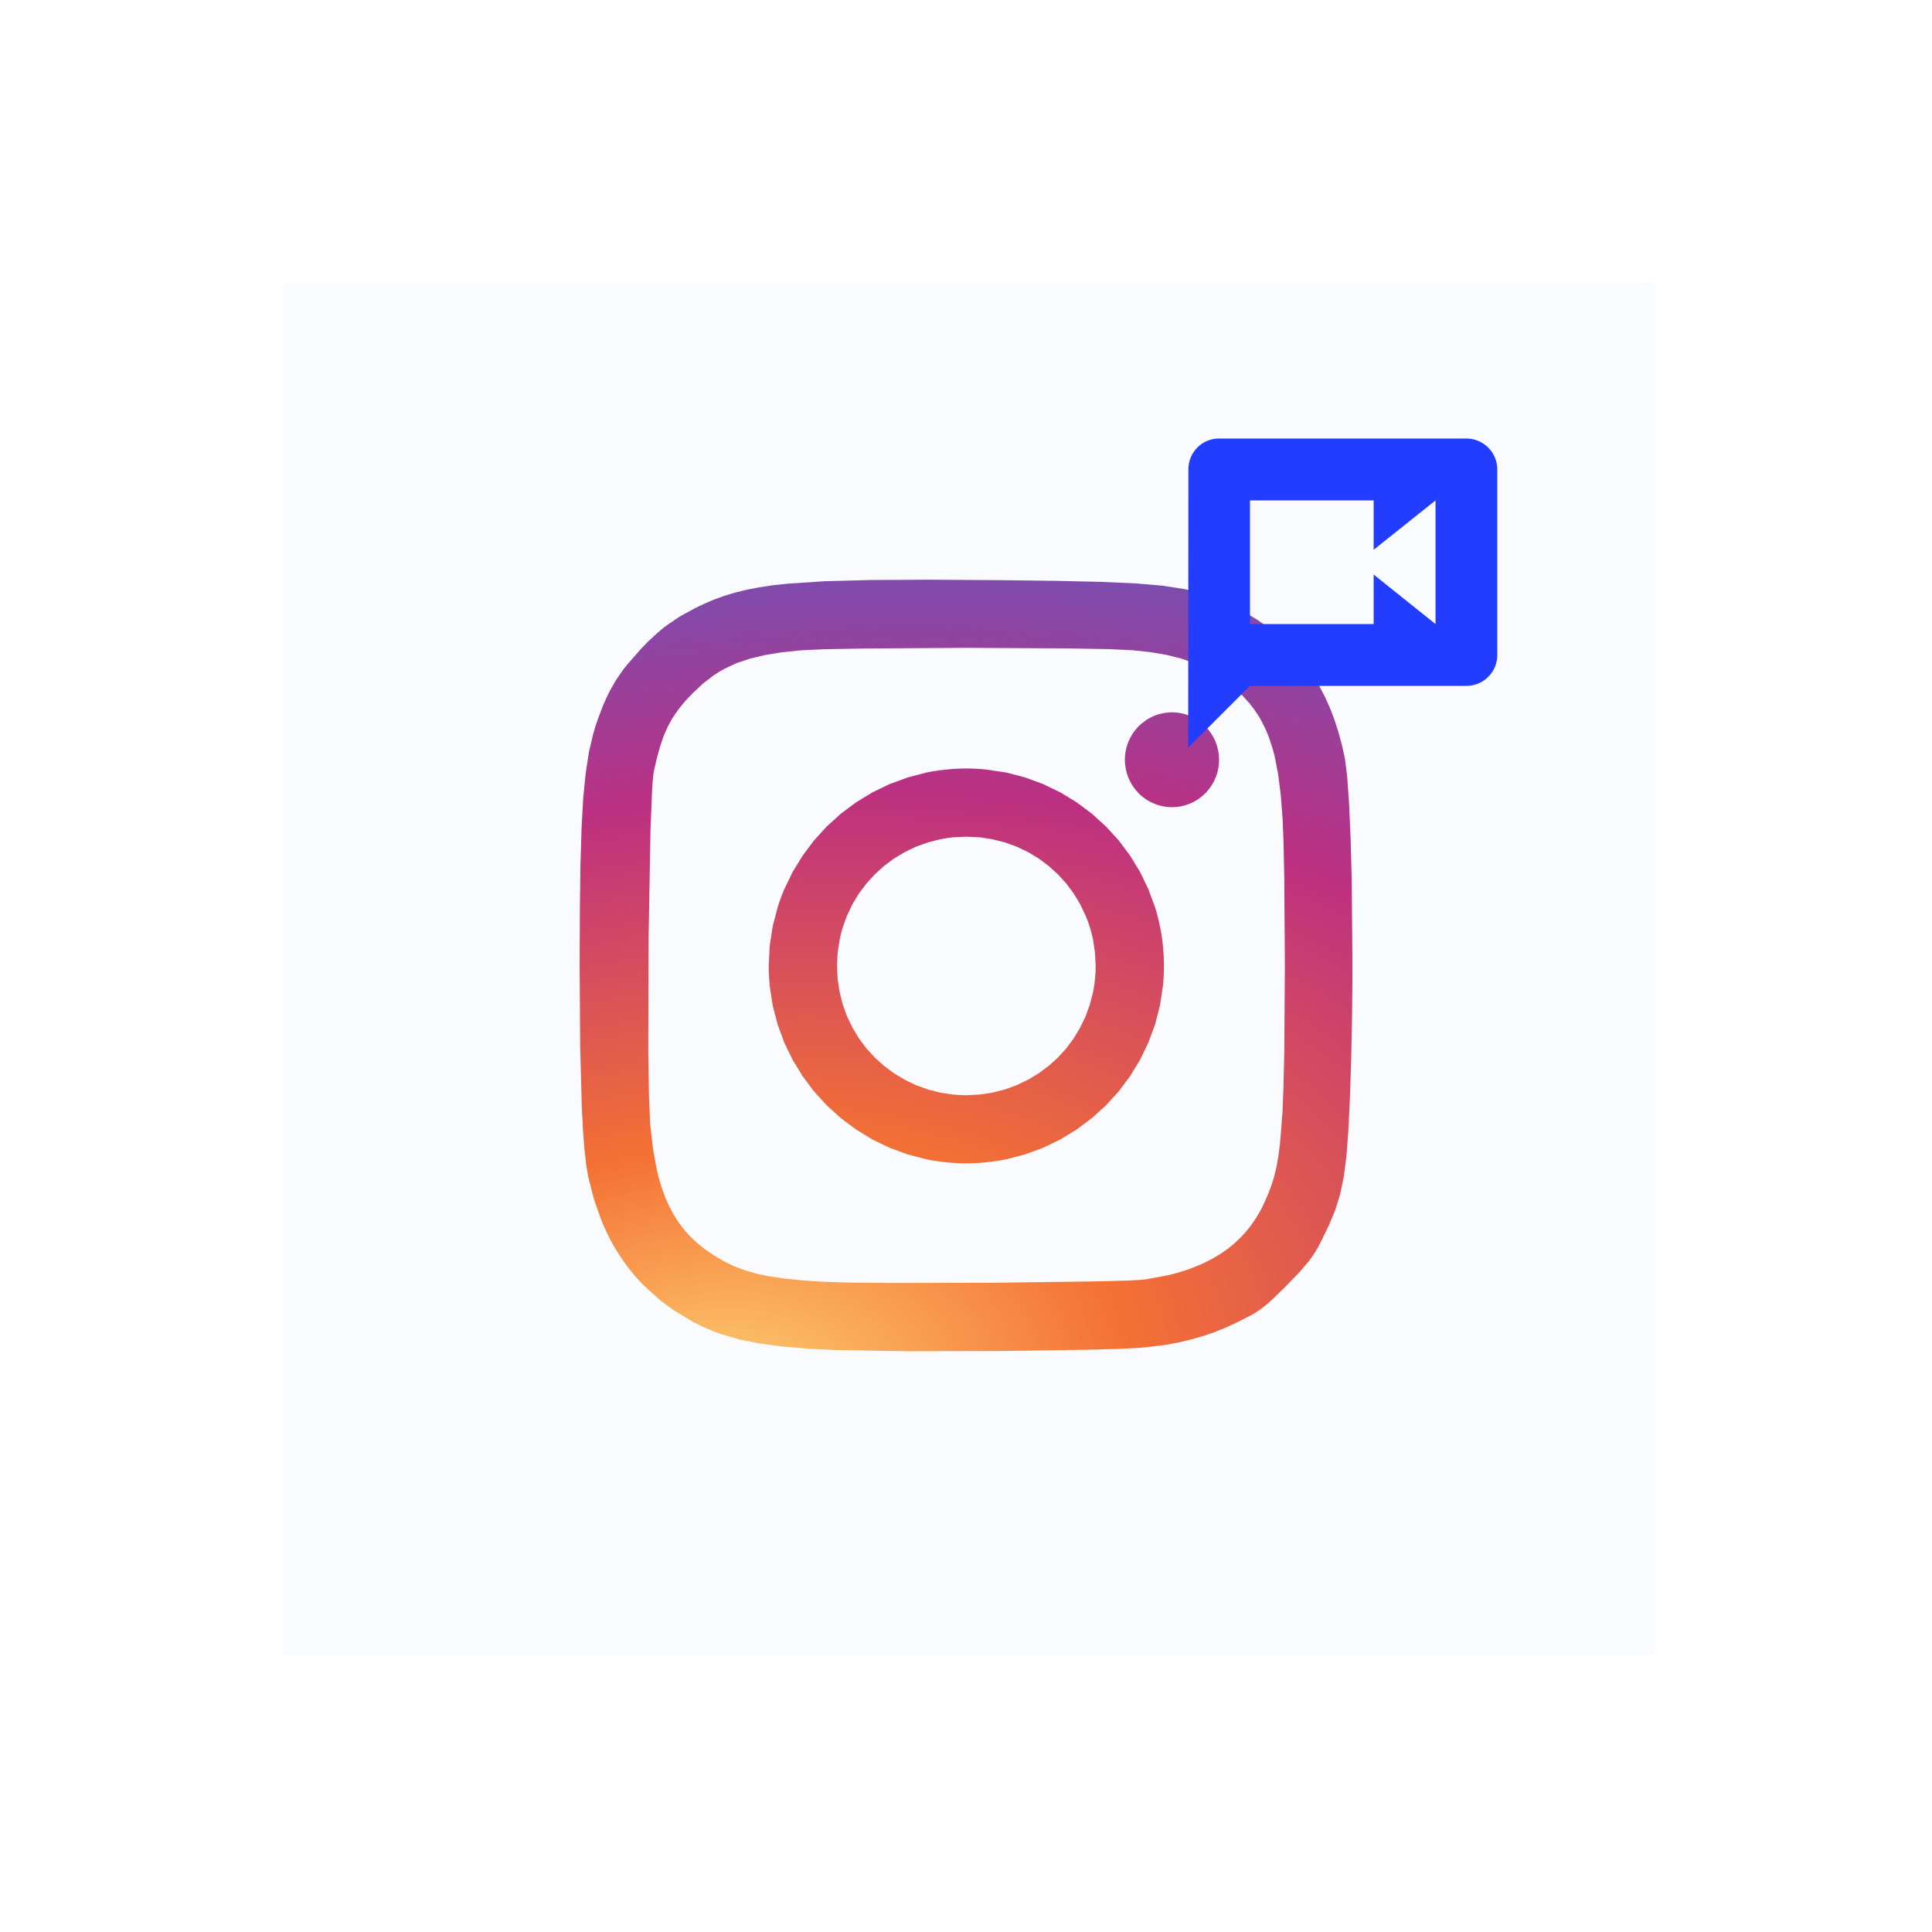 <svg xmlns="http://www.w3.org/2000/svg" xmlns:xlink="http://www.w3.org/1999/xlink" width="100" zoomAndPan="magnify" viewBox="0 0 75 75" height="100" preserveAspectRatio="xMidYMid meet" xmlns:v="https://vecta.io/nano"><rect x="0" y="0" width="75" height="75" fill="#333333" stroke="none"/><style><![CDATA[.B{clip-rule:nonzero}]]></style><defs><clipPath id="A"><path d="M29 29h17v17H29zm0 0" class="B"/></clipPath><clipPath id="B"><path d="M37.512 29.832a7.42 7.42 0 0 0-.781.043c-.258.023-.512.063-.758.113l-.734.191-.703.258-.672.324-.633.387-.59.441-.547.496-.496.543-.441.59-.387.633-.324.668c-.098.23-.184.465-.258.707l-.191.73-.117.762-.039.781a8.49 8.49 0 0 0 .039.777l.117.762.191.734.258.703.324.668.387.633.441.59.496.543.547.496.59.441.633.387.672.324.703.258.734.191a7.09 7.09 0 0 0 .758.113 7.42 7.42 0 0 0 .781.043c.266 0 .527-.016.781-.043s.512-.062.762-.113l.734-.191.703-.258.672-.324.633-.387.59-.441.547-.496.496-.543.441-.59.387-.633.32-.668.262-.703.188-.734.117-.762c.027-.254.039-.516.039-.781s-.012-.523-.039-.777a6.18 6.18 0 0 0-.117-.762c-.051-.25-.113-.492-.187-.734l-.262-.703-.32-.668-.387-.633-.441-.59-.496-.543-.547-.496-.59-.441-.633-.387-.672-.324-.703-.258-.734-.191-.762-.113a7.42 7.42 0 0 0-.781-.043zm0 2.648l.516.023.5.078.484.121.461.168.441.211.414.25.387.289.355.324.324.355.285.383.25.414.211.441a3.82 3.82 0 0 1 .168.461c.051.156.09.32.125.484l.074.5.027.516a4.56 4.56 0 0 1-.027.516c-.016.168-.043.336-.074.5l-.125.48-.168.465-.211.438-.25.414-.285.387-.324.355-.355.32-.387.289-.414.25-.441.211-.461.168-.484.125-.5.074-.516.027a5.7 5.7 0 0 1-.516-.027l-.5-.074-.48-.125-.465-.168-.437-.211-.414-.25-.387-.289-.355-.32-.324-.355-.289-.387-.25-.414-.211-.437-.168-.465-.121-.48-.078-.5-.023-.516.023-.516.078-.5c.031-.164.074-.324.121-.484l.168-.461.211-.441.25-.414.289-.383.324-.355.355-.324.387-.289.414-.25.438-.211.465-.168.48-.121c.164-.035.332-.059.5-.078l.516-.023zm0 0" class="B"/></clipPath><radialGradient gradientTransform="matrix(1.227, -0.206, 0.125, 0.745, -48.997, -0.143)" gradientUnits="userSpaceOnUse" xlink:type="simple" r="50.945" xlink:actuate="onLoad" cx="53.138" id="C" cy="88.225" xlink:show="other" fx="53.138" fy="88.225"><stop stop-color="rgb(99.57%, 83.208%, 46.104%)" offset="0"/><stop stop-color="rgb(99.512%, 82.625%, 45.714%)" offset=".004"/><stop stop-color="rgb(99.454%, 82.043%, 45.323%)" offset=".008"/><stop stop-color="rgb(99.396%, 81.461%, 44.933%)" offset=".012"/><stop stop-color="rgb(99.339%, 80.879%, 44.542%)" offset=".016"/><stop stop-color="rgb(99.281%, 80.296%, 44.151%)" offset=".02"/><stop stop-color="rgb(99.223%, 79.715%, 43.761%)" offset=".023"/><stop stop-color="rgb(99.165%, 79.132%, 43.37%)" offset=".027"/><stop stop-color="rgb(99.107%, 78.551%, 42.979%)" offset=".031"/><stop stop-color="rgb(99.049%, 77.968%, 42.589%)" offset=".035"/><stop stop-color="rgb(98.991%, 77.385%, 42.198%)" offset=".039"/><stop stop-color="rgb(98.933%, 76.804%, 41.808%)" offset=".043"/><stop stop-color="rgb(98.875%, 76.221%, 41.417%)" offset=".047"/><stop stop-color="rgb(98.817%, 75.639%, 41.026%)" offset=".051"/><stop stop-color="rgb(98.759%, 75.056%, 40.636%)" offset=".055"/><stop stop-color="rgb(98.701%, 74.475%, 40.245%)" offset=".059"/><stop stop-color="rgb(98.643%, 73.892%, 39.854%)" offset=".063"/><stop stop-color="rgb(98.586%, 73.309%, 39.464%)" offset=".066"/><stop stop-color="rgb(98.528%, 72.728%, 39.073%)" offset=".07"/><stop stop-color="rgb(98.47%, 72.145%, 38.683%)" offset=".074"/><stop stop-color="rgb(98.412%, 71.564%, 38.292%)" offset=".078"/><stop stop-color="rgb(98.354%, 70.981%, 37.901%)" offset=".082"/><stop stop-color="rgb(98.296%, 70.399%, 37.511%)" offset=".086"/><stop stop-color="rgb(98.238%, 69.817%, 37.12%)" offset=".09"/><stop stop-color="rgb(98.18%, 69.234%, 36.729%)" offset=".094"/><stop stop-color="rgb(98.122%, 68.652%, 36.339%)" offset=".098"/><stop stop-color="rgb(98.064%, 68.069%, 35.948%)" offset=".102"/><stop stop-color="rgb(98.006%, 67.488%, 35.558%)" offset=".105"/><stop stop-color="rgb(97.948%, 66.905%, 35.167%)" offset=".109"/><stop stop-color="rgb(97.89%, 66.324%, 34.776%)" offset=".113"/><stop stop-color="rgb(97.832%, 65.741%, 34.386%)" offset=".117"/><stop stop-color="rgb(97.775%, 65.158%, 33.995%)" offset=".121"/><stop stop-color="rgb(97.717%, 64.577%, 33.604%)" offset=".125"/><stop stop-color="rgb(97.659%, 63.994%, 33.214%)" offset=".129"/><stop stop-color="rgb(97.601%, 63.412%, 32.823%)" offset=".133"/><stop stop-color="rgb(97.543%, 62.83%, 32.433%)" offset=".137"/><stop stop-color="rgb(97.485%, 62.248%, 32.042%)" offset=".141"/><stop stop-color="rgb(97.427%, 61.665%, 31.651%)" offset=".145"/><stop stop-color="rgb(97.369%, 61.084%, 31.261%)" offset=".148"/><stop stop-color="rgb(97.311%, 60.501%, 30.87%)" offset=".152"/><stop stop-color="rgb(97.253%, 59.918%, 30.479%)" offset=".156"/><stop stop-color="rgb(97.195%, 59.337%, 30.089%)" offset=".16"/><stop stop-color="rgb(97.137%, 58.754%, 29.698%)" offset=".164"/><stop stop-color="rgb(97.079%, 58.173%, 29.308%)" offset=".168"/><stop stop-color="rgb(97.021%, 57.59%, 28.917%)" offset=".172"/><stop stop-color="rgb(96.964%, 57.008%, 28.526%)" offset=".176"/><stop stop-color="rgb(96.906%, 56.425%, 28.136%)" offset=".18"/><stop stop-color="rgb(96.848%, 55.843%, 27.745%)" offset=".184"/><stop stop-color="rgb(96.79%, 55.261%, 27.354%)" offset=".188"/><stop stop-color="rgb(96.732%, 54.678%, 26.964%)" offset=".191"/><stop stop-color="rgb(96.674%, 54.097%, 26.573%)" offset=".195"/><stop stop-color="rgb(96.616%, 53.514%, 26.183%)" offset=".199"/><stop stop-color="rgb(96.558%, 52.933%, 25.792%)" offset=".203"/><stop stop-color="rgb(96.5%, 52.35%, 25.401%)" offset=".207"/><stop stop-color="rgb(96.442%, 51.767%, 25.011%)" offset=".211"/><stop stop-color="rgb(96.384%, 51.186%, 24.62%)" offset=".215"/><stop stop-color="rgb(96.326%, 50.603%, 24.229%)" offset=".219"/><stop stop-color="rgb(96.269%, 50.021%, 23.839%)" offset=".223"/><stop stop-color="rgb(96.211%, 49.438%, 23.448%)" offset=".227"/><stop stop-color="rgb(96.153%, 48.857%, 23.058%)" offset=".23"/><stop stop-color="rgb(96.095%, 48.274%, 22.667%)" offset=".234"/><stop stop-color="rgb(96.037%, 47.691%, 22.276%)" offset=".238"/><stop stop-color="rgb(95.979%, 47.11%, 21.886%)" offset=".242"/><stop stop-color="rgb(95.921%, 46.527%, 21.495%)" offset=".246"/><stop stop-color="rgb(95.863%, 45.946%, 21.104%)" offset=".25"/><stop stop-color="rgb(95.805%, 45.363%, 20.714%)" offset=".254"/><stop stop-color="rgb(95.747%, 44.781%, 20.323%)" offset=".258"/><stop stop-color="rgb(95.625%, 44.298%, 20.18%)" offset=".262"/><stop stop-color="rgb(95.407%, 43.961%, 20.404%)" offset=".266"/><stop stop-color="rgb(95.16%, 43.674%, 20.749%)" offset=".27"/><stop stop-color="rgb(94.911%, 43.385%, 21.095%)" offset=".273"/><stop stop-color="rgb(94.662%, 43.097%, 21.44%)" offset=".277"/><stop stop-color="rgb(94.414%, 42.81%, 21.785%)" offset=".281"/><stop stop-color="rgb(94.165%, 42.522%, 22.131%)" offset=".285"/><stop stop-color="rgb(93.918%, 42.233%, 22.476%)" offset=".289"/><stop stop-color="rgb(93.669%, 41.946%, 22.823%)" offset=".293"/><stop stop-color="rgb(93.42%, 41.658%, 23.167%)" offset=".297"/><stop stop-color="rgb(93.172%, 41.37%, 23.512%)" offset=".301"/><stop stop-color="rgb(92.924%, 41.083%, 23.859%)" offset=".305"/><stop stop-color="rgb(92.676%, 40.794%, 24.203%)" offset=".309"/><stop stop-color="rgb(92.427%, 40.506%, 24.55%)" offset=".313"/><stop stop-color="rgb(92.178%, 40.219%, 24.895%)" offset=".316"/><stop stop-color="rgb(91.93%, 39.931%, 25.241%)" offset=".32"/><stop stop-color="rgb(91.682%, 39.642%, 25.586%)" offset=".324"/><stop stop-color="rgb(91.434%, 39.355%, 25.931%)" offset=".328"/><stop stop-color="rgb(91.185%, 39.067%, 26.277%)" offset=".332"/><stop stop-color="rgb(90.936%, 38.779%, 26.622%)" offset=".336"/><stop stop-color="rgb(90.689%, 38.492%, 26.968%)" offset=".34"/><stop stop-color="rgb(90.44%, 38.203%, 27.313%)" offset=".344"/><stop stop-color="rgb(90.192%, 37.915%, 27.658%)" offset=".348"/><stop stop-color="rgb(89.943%, 37.628%, 28.004%)" offset=".352"/><stop stop-color="rgb(89.694%, 37.34%, 28.349%)" offset=".355"/><stop stop-color="rgb(89.447%, 37.051%, 28.696%)" offset=".359"/><stop stop-color="rgb(89.198%, 36.765%, 29.041%)" offset=".363"/><stop stop-color="rgb(88.95%, 36.476%, 29.385%)" offset=".367"/><stop stop-color="rgb(88.701%, 36.188%, 29.732%)" offset=".371"/><stop stop-color="rgb(88.454%, 35.901%, 30.077%)" offset=".375"/><stop stop-color="rgb(88.205%, 35.612%, 30.423%)" offset=".379"/><stop stop-color="rgb(87.956%, 35.324%, 30.768%)" offset=".383"/><stop stop-color="rgb(87.708%, 35.037%, 31.113%)" offset=".387"/><stop stop-color="rgb(87.46%, 34.749%, 31.459%)" offset=".391"/><stop stop-color="rgb(87.212%, 34.46%, 31.804%)" offset=".395"/><stop stop-color="rgb(86.963%, 34.174%, 32.15%)" offset=".398"/><stop stop-color="rgb(86.714%, 33.885%, 32.495%)" offset=".402"/><stop stop-color="rgb(86.465%, 33.597%, 32.84%)" offset=".406"/><stop stop-color="rgb(86.218%, 33.31%, 33.186%)" offset=".41"/><stop stop-color="rgb(85.97%, 33.022%, 33.531%)" offset=".414"/><stop stop-color="rgb(85.721%, 32.733%, 33.878%)" offset=".418"/><stop stop-color="rgb(85.472%, 32.446%, 34.222%)" offset=".422"/><stop stop-color="rgb(85.225%, 32.158%, 34.567%)" offset=".426"/><stop stop-color="rgb(84.976%, 31.87%, 34.914%)" offset=".43"/><stop stop-color="rgb(84.727%, 31.583%, 35.258%)" offset=".434"/><stop stop-color="rgb(84.479%, 31.294%, 35.605%)" offset=".438"/><stop stop-color="rgb(84.23%, 31.006%, 35.95%)" offset=".441"/><stop stop-color="rgb(83.983%, 30.719%, 36.295%)" offset=".445"/><stop stop-color="rgb(83.734%, 30.431%, 36.641%)" offset=".449"/><stop stop-color="rgb(83.485%, 30.142%, 36.986%)" offset=".453"/><stop stop-color="rgb(83.237%, 29.855%, 37.332%)" offset=".457"/><stop stop-color="rgb(82.99%, 29.567%, 37.677%)" offset=".461"/><stop stop-color="rgb(82.741%, 29.279%, 38.022%)" offset=".465"/><stop stop-color="rgb(82.492%, 28.992%, 38.368%)" offset=".469"/><stop stop-color="rgb(82.243%, 28.703%, 38.713%)" offset=".473"/><stop stop-color="rgb(81.995%, 28.415%, 39.059%)" offset=".477"/><stop stop-color="rgb(81.747%, 28.128%, 39.404%)" offset=".48"/><stop stop-color="rgb(81.499%, 27.84%, 39.751%)" offset=".484"/><stop stop-color="rgb(81.25%, 27.551%, 40.096%)" offset=".488"/><stop stop-color="rgb(81.001%, 27.264%, 40.44%)" offset=".492"/><stop stop-color="rgb(80.754%, 26.976%, 40.787%)" offset=".496"/><stop stop-color="rgb(80.505%, 26.688%, 41.132%)" offset=".5"/><stop stop-color="rgb(80.257%, 26.401%, 41.478%)" offset=".504"/><stop stop-color="rgb(80.008%, 26.112%, 41.823%)" offset=".508"/><stop stop-color="rgb(79.759%, 25.824%, 42.168%)" offset=".512"/><stop stop-color="rgb(79.512%, 25.537%, 42.514%)" offset=".516"/><stop stop-color="rgb(79.263%, 25.249%, 42.859%)" offset=".52"/><stop stop-color="rgb(79.015%, 24.96%, 43.205%)" offset=".523"/><stop stop-color="rgb(78.766%, 24.673%, 43.55%)" offset=".527"/><stop stop-color="rgb(78.519%, 24.385%, 43.895%)" offset=".531"/><stop stop-color="rgb(78.27%, 24.097%, 44.241%)" offset=".535"/><stop stop-color="rgb(78.021%, 23.81%, 44.586%)" offset=".539"/><stop stop-color="rgb(77.773%, 23.521%, 44.933%)" offset=".543"/><stop stop-color="rgb(77.525%, 23.233%, 45.277%)" offset=".547"/><stop stop-color="rgb(77.277%, 22.946%, 45.622%)" offset=".551"/><stop stop-color="rgb(77.028%, 22.658%, 45.969%)" offset=".555"/><stop stop-color="rgb(76.779%, 22.369%, 46.313%)" offset=".559"/><stop stop-color="rgb(76.53%, 22.083%, 46.66%)" offset=".563"/><stop stop-color="rgb(76.283%, 21.794%, 47.005%)" offset=".566"/><stop stop-color="rgb(76.035%, 21.506%, 47.35%)" offset=".57"/><stop stop-color="rgb(75.786%, 21.219%, 47.696%)" offset=".574"/><stop stop-color="rgb(75.537%, 20.93%, 48.041%)" offset=".578"/><stop stop-color="rgb(75.29%, 20.642%, 48.387%)" offset=".582"/><stop stop-color="rgb(75.041%, 20.355%, 48.732%)" offset=".586"/><stop stop-color="rgb(74.792%, 20.067%, 49.077%)" offset=".59"/><stop stop-color="rgb(74.544%, 19.778%, 49.423%)" offset=".594"/><stop stop-color="rgb(74.295%, 19.49%, 49.768%)" offset=".598"/><stop stop-color="rgb(74.048%, 19.203%, 50.114%)" offset=".602"/><stop stop-color="rgb(73.79%, 18.939%, 50.458%)" offset=".605"/><stop stop-color="rgb(73.438%, 18.918%, 50.789%)" offset=".609"/><stop stop-color="rgb(73%, 19.118%, 51.106%)" offset=".613"/><stop stop-color="rgb(72.56%, 19.318%, 51.424%)" offset=".617"/><stop stop-color="rgb(72.122%, 19.518%, 51.741%)" offset=".621"/><stop stop-color="rgb(71.683%, 19.717%, 52.06%)" offset=".625"/><stop stop-color="rgb(71.245%, 19.917%, 52.377%)" offset=".629"/><stop stop-color="rgb(70.805%, 20.117%, 52.695%)" offset=".633"/><stop stop-color="rgb(70.367%, 20.316%, 53.012%)" offset=".637"/><stop stop-color="rgb(69.93%, 20.515%, 53.329%)" offset=".641"/><stop stop-color="rgb(69.49%, 20.715%, 53.648%)" offset=".645"/><stop stop-color="rgb(69.052%, 20.915%, 53.966%)" offset=".648"/><stop stop-color="rgb(68.613%, 21.115%, 54.283%)" offset=".652"/><stop stop-color="rgb(68.175%, 21.315%, 54.601%)" offset=".656"/><stop stop-color="rgb(67.735%, 21.515%, 54.918%)" offset=".66"/><stop stop-color="rgb(67.297%, 21.715%, 55.237%)" offset=".664"/><stop stop-color="rgb(66.859%, 21.915%, 55.554%)" offset=".668"/><stop stop-color="rgb(66.42%, 22.115%, 55.872%)" offset=".672"/><stop stop-color="rgb(65.982%, 22.314%, 56.189%)" offset=".676"/><stop stop-color="rgb(65.543%, 22.514%, 56.506%)" offset=".68"/><stop stop-color="rgb(65.105%, 22.714%, 56.825%)" offset=".684"/><stop stop-color="rgb(64.665%, 22.914%, 57.143%)" offset=".688"/><stop stop-color="rgb(64.227%, 23.114%, 57.46%)" offset=".691"/><stop stop-color="rgb(63.789%, 23.314%, 57.777%)" offset=".695"/><stop stop-color="rgb(63.35%, 23.514%, 58.095%)" offset=".699"/><stop stop-color="rgb(62.912%, 23.714%, 58.414%)" offset=".703"/><stop stop-color="rgb(62.473%, 23.912%, 58.731%)" offset=".707"/><stop stop-color="rgb(62.035%, 24.112%, 59.048%)" offset=".711"/><stop stop-color="rgb(61.595%, 24.312%, 59.366%)" offset=".715"/><stop stop-color="rgb(61.157%, 24.512%, 59.683%)" offset=".719"/><stop stop-color="rgb(60.719%, 24.712%, 60.002%)" offset=".723"/><stop stop-color="rgb(60.28%, 24.911%, 60.32%)" offset=".727"/><stop stop-color="rgb(59.842%, 25.111%, 60.637%)" offset=".73"/><stop stop-color="rgb(59.402%, 25.311%, 60.954%)" offset=".734"/><stop stop-color="rgb(58.965%, 25.511%, 61.272%)" offset=".738"/><stop stop-color="rgb(58.525%, 25.711%, 61.591%)" offset=".742"/><stop stop-color="rgb(58.087%, 25.911%, 61.908%)" offset=".746"/><stop stop-color="rgb(57.649%, 26.111%, 62.225%)" offset=".75"/><stop stop-color="rgb(57.21%, 26.311%, 62.543%)" offset=".754"/><stop stop-color="rgb(56.772%, 26.511%, 62.86%)" offset=".758"/><stop stop-color="rgb(56.332%, 26.711%, 63.179%)" offset=".762"/><stop stop-color="rgb(55.894%, 26.91%, 63.496%)" offset=".766"/><stop stop-color="rgb(55.455%, 27.11%, 63.814%)" offset=".77"/><stop stop-color="rgb(55.017%, 27.31%, 64.131%)" offset=".773"/><stop stop-color="rgb(54.579%, 27.51%, 64.45%)" offset=".777"/><stop stop-color="rgb(54.14%, 27.708%, 64.767%)" offset=".781"/><stop stop-color="rgb(53.702%, 27.908%, 65.085%)" offset=".785"/><stop stop-color="rgb(53.262%, 28.108%, 65.402%)" offset=".789"/><stop stop-color="rgb(52.824%, 28.308%, 65.72%)" offset=".793"/><stop stop-color="rgb(52.385%, 28.508%, 66.039%)" offset=".797"/><stop stop-color="rgb(51.947%, 28.708%, 66.356%)" offset=".801"/><stop stop-color="rgb(51.509%, 28.908%, 66.673%)" offset=".805"/><stop stop-color="rgb(51.07%, 29.108%, 66.991%)" offset=".809"/><stop stop-color="rgb(50.632%, 29.308%, 67.308%)" offset=".813"/><stop stop-color="rgb(50.192%, 29.507%, 67.627%)" offset=".816"/><stop stop-color="rgb(49.754%, 29.707%, 67.944%)" offset=".82"/><stop stop-color="rgb(49.315%, 29.907%, 68.262%)" offset=".824"/><stop stop-color="rgb(48.877%, 30.107%, 68.579%)" offset=".828"/><stop stop-color="rgb(48.439%, 30.307%, 68.896%)" offset=".832"/><stop stop-color="rgb(48%, 30.507%, 69.215%)" offset=".836"/><stop stop-color="rgb(47.562%, 30.707%, 69.533%)" offset=".84"/><stop stop-color="rgb(47.122%, 30.907%, 69.85%)" offset=".844"/><stop stop-color="rgb(46.684%, 31.107%, 70.168%)" offset=".848"/><stop stop-color="rgb(46.245%, 31.306%, 70.485%)" offset=".852"/><stop stop-color="rgb(45.807%, 31.505%, 70.804%)" offset=".855"/><stop stop-color="rgb(45.369%, 31.705%, 71.121%)" offset=".859"/><stop stop-color="rgb(44.93%, 31.905%, 71.439%)" offset=".863"/><stop stop-color="rgb(44.492%, 32.104%, 71.756%)" offset=".867"/><stop stop-color="rgb(44.052%, 32.304%, 72.073%)" offset=".871"/><stop stop-color="rgb(43.614%, 32.504%, 72.392%)" offset=".875"/><stop stop-color="rgb(43.175%, 32.704%, 72.71%)" offset=".879"/><stop stop-color="rgb(42.737%, 32.904%, 73.027%)" offset=".883"/><stop stop-color="rgb(42.299%, 33.104%, 73.344%)" offset=".887"/><stop stop-color="rgb(41.859%, 33.304%, 73.662%)" offset=".891"/><stop stop-color="rgb(41.422%, 33.504%, 73.981%)" offset=".895"/><stop stop-color="rgb(40.982%, 33.704%, 74.298%)" offset=".898"/><stop stop-color="rgb(40.544%, 33.904%, 74.615%)" offset=".902"/><stop stop-color="rgb(40.105%, 34.103%, 74.933%)" offset=".906"/><stop stop-color="rgb(39.667%, 34.303%, 75.25%)" offset=".91"/><stop stop-color="rgb(39.229%, 34.503%, 75.569%)" offset=".914"/><stop stop-color="rgb(38.789%, 34.703%, 75.887%)" offset=".918"/><stop stop-color="rgb(38.351%, 34.903%, 76.204%)" offset=".922"/><stop stop-color="rgb(37.912%, 35.101%, 76.521%)" offset=".926"/><stop stop-color="rgb(37.474%, 35.301%, 76.839%)" offset=".93"/><stop stop-color="rgb(37.035%, 35.501%, 77.158%)" offset=".934"/><stop stop-color="rgb(36.597%, 35.701%, 77.475%)" offset=".938"/><stop stop-color="rgb(36.159%, 35.901%, 77.792%)" offset=".941"/><stop stop-color="rgb(35.719%, 36.101%, 78.11%)" offset=".945"/><stop stop-color="rgb(35.281%, 36.301%, 78.429%)" offset=".949"/><stop stop-color="rgb(34.842%, 36.501%, 78.746%)" offset=".953"/><stop stop-color="rgb(34.404%, 36.7%, 79.063%)" offset=".957"/><stop stop-color="rgb(33.965%, 36.9%, 79.381%)" offset=".961"/><stop stop-color="rgb(33.527%, 37.1%, 79.698%)" offset=".965"/><stop stop-color="rgb(33.089%, 37.3%, 80.017%)" offset=".969"/><stop stop-color="rgb(32.649%, 37.5%, 80.334%)" offset=".973"/><stop stop-color="rgb(32.211%, 37.7%, 80.652%)" offset=".977"/><stop stop-color="rgb(31.772%, 37.9%, 80.969%)" offset=".98"/><stop stop-color="rgb(31.334%, 38.1%, 81.287%)" offset=".984"/><stop stop-color="rgb(30.896%, 38.3%, 81.606%)" offset=".988"/><stop stop-color="rgb(30.457%, 38.499%, 81.923%)" offset=".992"/><stop stop-color="rgb(30.019%, 38.699%, 82.24%)" offset=".996"/><stop stop-color="rgb(29.799%, 38.799%, 82.399%)" offset="1"/></radialGradient><clipPath id="D"><path d="M43 27h5v5h-5zm0 0" class="B"/></clipPath><clipPath id="E"><path d="M45.496 27.652a1.45 1.45 0 0 0-.184.012c-.059.004-.121.016-.18.027l-.176.043-.172.063-.164.082c-.055.027-.105.063-.156.098s-.098.07-.145.109l-.137.125-.117.137-.109.152-.09.16-.074.164c-.023.059-.039.117-.059.176l-.039.18c-.012.059-.016.121-.023.184l-.004.129a1.45 1.45 0 0 0 .012.184c.004.063.016.121.027.184l.043.176.063.172c.023.059.051.113.082.168s.059.105.094.156l.109.145.125.137c.043.043.09.082.137.121l.148.105a1.32 1.32 0 0 0 .16.094l.168.074a1.27 1.27 0 0 0 .172.059l.18.039a1.33 1.33 0 0 0 .18.023l.129.004.184-.008.18-.027.176-.047.172-.062a1.07 1.07 0 0 0 .164-.082c.055-.027.105-.059.156-.094s.098-.074.145-.113l.137-.125.117-.137.109-.152.09-.156.074-.168c.023-.059.043-.117.059-.176l.039-.18c.012-.059.016-.121.023-.184l.004-.129a1.45 1.45 0 0 0-.012-.184c-.004-.062-.012-.121-.027-.18s-.027-.121-.043-.18l-.062-.172c-.023-.059-.051-.113-.082-.168l-.094-.156-.109-.145-.125-.137c-.043-.043-.09-.082-.137-.121l-.148-.105a1.29 1.29 0 0 0-.16-.09 1.31 1.31 0 0 0-.168-.078l-.172-.059-.176-.039c-.062-.012-.121-.016-.184-.023-.043 0-.086-.004-.129-.004zm0 0" class="B"/></clipPath><clipPath id="F"><path d="M22.5 22.5h30v30h-30zm0 0" class="B"/></clipPath><clipPath id="G"><path d="M36.059 22.504l-2.25.012-1.793.047-1.422.094-.598.063-.535.082-.484.094-.445.109-.414.125-.395.145a9.47 9.47 0 0 0-.766.348l-.562.305-.5.34a5.29 5.29 0 0 0-.484.402 8.26 8.26 0 0 0-.5.488l-.566.645c-.086.102-.164.207-.234.309l-.211.309-.184.324c-.062.109-.117.223-.172.34-.109.234-.211.488-.312.77-.078.207-.145.422-.203.633l-.164.695-.125.809-.098.969-.066 1.184-.043 1.449-.023 1.77-.008 2.137.02 3.109.063 2.355.047.918.059.762.07.617.086.477.215.828.273.777a7.49 7.49 0 0 0 .328.719 6.55 6.55 0 0 0 .387.664c.137.215.285.418.445.617a6.8 6.8 0 0 0 .5.559l.563.512c.199.164.406.316.621.461l.598.367c.195.113.398.215.602.305s.418.176.641.25l.691.203.773.152.871.117 1 .086 1.145.055 2.691.043 3.57-.008 3.379-.047 1.285-.035.836-.043.527-.055.5-.066.48-.09.461-.109.449-.129.438-.148.434-.172.434-.199.559-.285a3.01 3.01 0 0 0 .426-.27 4.36 4.36 0 0 0 .422-.352l.543-.531.488-.504.355-.414c.098-.121.188-.25.273-.383s.156-.266.23-.414l.309-.637.246-.59.188-.605.141-.676.105-.805.074-.992.059-1.234.051-1.535.035-1.711.016-1.789-.031-3.512-.043-1.574-.059-1.352-.074-1.055-.086-.68-.113-.512-.133-.496-.152-.477-.172-.457-.195-.434-.215-.418-.234-.395-.258-.379-.273-.355-.297-.336-.316-.32-.336-.297-.359-.277-.379-.258-.395-.238-.418-.219-.668-.305a6.22 6.22 0 0 0-.637-.234 6.43 6.43 0 0 0-.695-.18l-.832-.129-1.047-.09-1.344-.059-1.719-.039-2.176-.027zm1.445 2.645l4.02.023 1.516.027.922.043.695.074.637.109.578.145.527.184c.168.066.332.141.488.223s.301.168.445.266.285.195.418.309.266.23.395.355l.375.414a4.98 4.98 0 0 1 .316.438c.098.156.184.316.262.484a4.19 4.19 0 0 1 .215.539c.066.188.125.391.176.605l.133.691.098.789.07.902.039.996.027 1.367.023 3.344-.023 3.344-.031 1.363-.039.992-.094 1.191-.059.477-.07.414-.09.375-.105.352-.129.344-.156.359-.152.309-.172.289-.187.273-.203.258-.223.238-.238.223-.258.211-.277.191-.293.176-.312.16-.332.145-.352.133a7.88 7.88 0 0 1-.758.215l-.844.156c-.105.016-.355.031-.715.047l-1.363.035-3.859.051-4.043.008-1.59-.016-1.031-.035-.758-.051-.664-.07-.574-.082-.512-.105-.453-.133-.418-.156-.395-.191-.387-.23-.285-.191-.262-.203a3.23 3.23 0 0 1-.246-.215c-.078-.07-.152-.148-.223-.227a2.96 2.96 0 0 1-.207-.242l-.191-.262c-.062-.09-.117-.184-.172-.277l-.156-.293-.141-.316-.125-.336c-.082-.23-.148-.477-.211-.738l-.152-.84-.109-.945-.047-1.113-.027-1.723.012-4.395.074-4.195.059-1.477.031-.492.035-.285.121-.535.129-.465.141-.414.164-.367.188-.34.223-.32.258-.316.305-.32.398-.371.41-.312a4.31 4.31 0 0 1 .43-.258l.461-.215.516-.172.57-.137.652-.105.734-.078.914-.043 1.508-.027 4.008-.027zm0 0" class="B"/></clipPath><clipPath id="H"><path d="M46.125 17.023h12v12h-12zm0 0" class="B"/></clipPath><path id="I" d="M-7.5-7.5h90v90h-90z"/></defs><g fill="rgb(100%, 100%, 100%)"><use xlink:href="#I"/><use xlink:href="#I"/><use xlink:href="#I"/><use xlink:href="#I"/></g><path fill="rgb(97.649%, 98.43%, 100%)" d="M10.988 10.988h53.25v53.25h-53.25v-53.25"/><g clip-path="url(#A)"><g clip-path="url(#B)"><path fill="url(#C)" d="M27.332 30.254l2.93 17.414 17.43-2.926-2.93-17.414zm0 0"/></g></g><g clip-path="url(#D)"><g clip-path="url(#E)"><path fill="url(#C)" d="M43.066 27.754l.703 4.176 4.156-.699-.703-4.172zm0 0"/></g></g><g clip-path="url(#F)"><g clip-path="url(#G)"><path fill="url(#C)" d="M17.602 23.324l5.723 34.023 34.074-5.723-5.723-34.02zm0 0"/></g></g><g clip-path="url(#H)"><path fill="rgb(13.73%, 23.92%, 100%)" d="M56.926 17.023h-9.602c-.664 0-1.191.539-1.191 1.203l-.008 10.797 2.398-2.398h8.402c.664 0 1.199-.535 1.199-1.199v-7.199a1.2 1.2 0 0 0-1.199-1.203zm-1.199 7.203l-2.402-1.922v1.922h-4.801v-4.801h4.801v1.918l2.402-1.918zm0 0"/></g></svg>